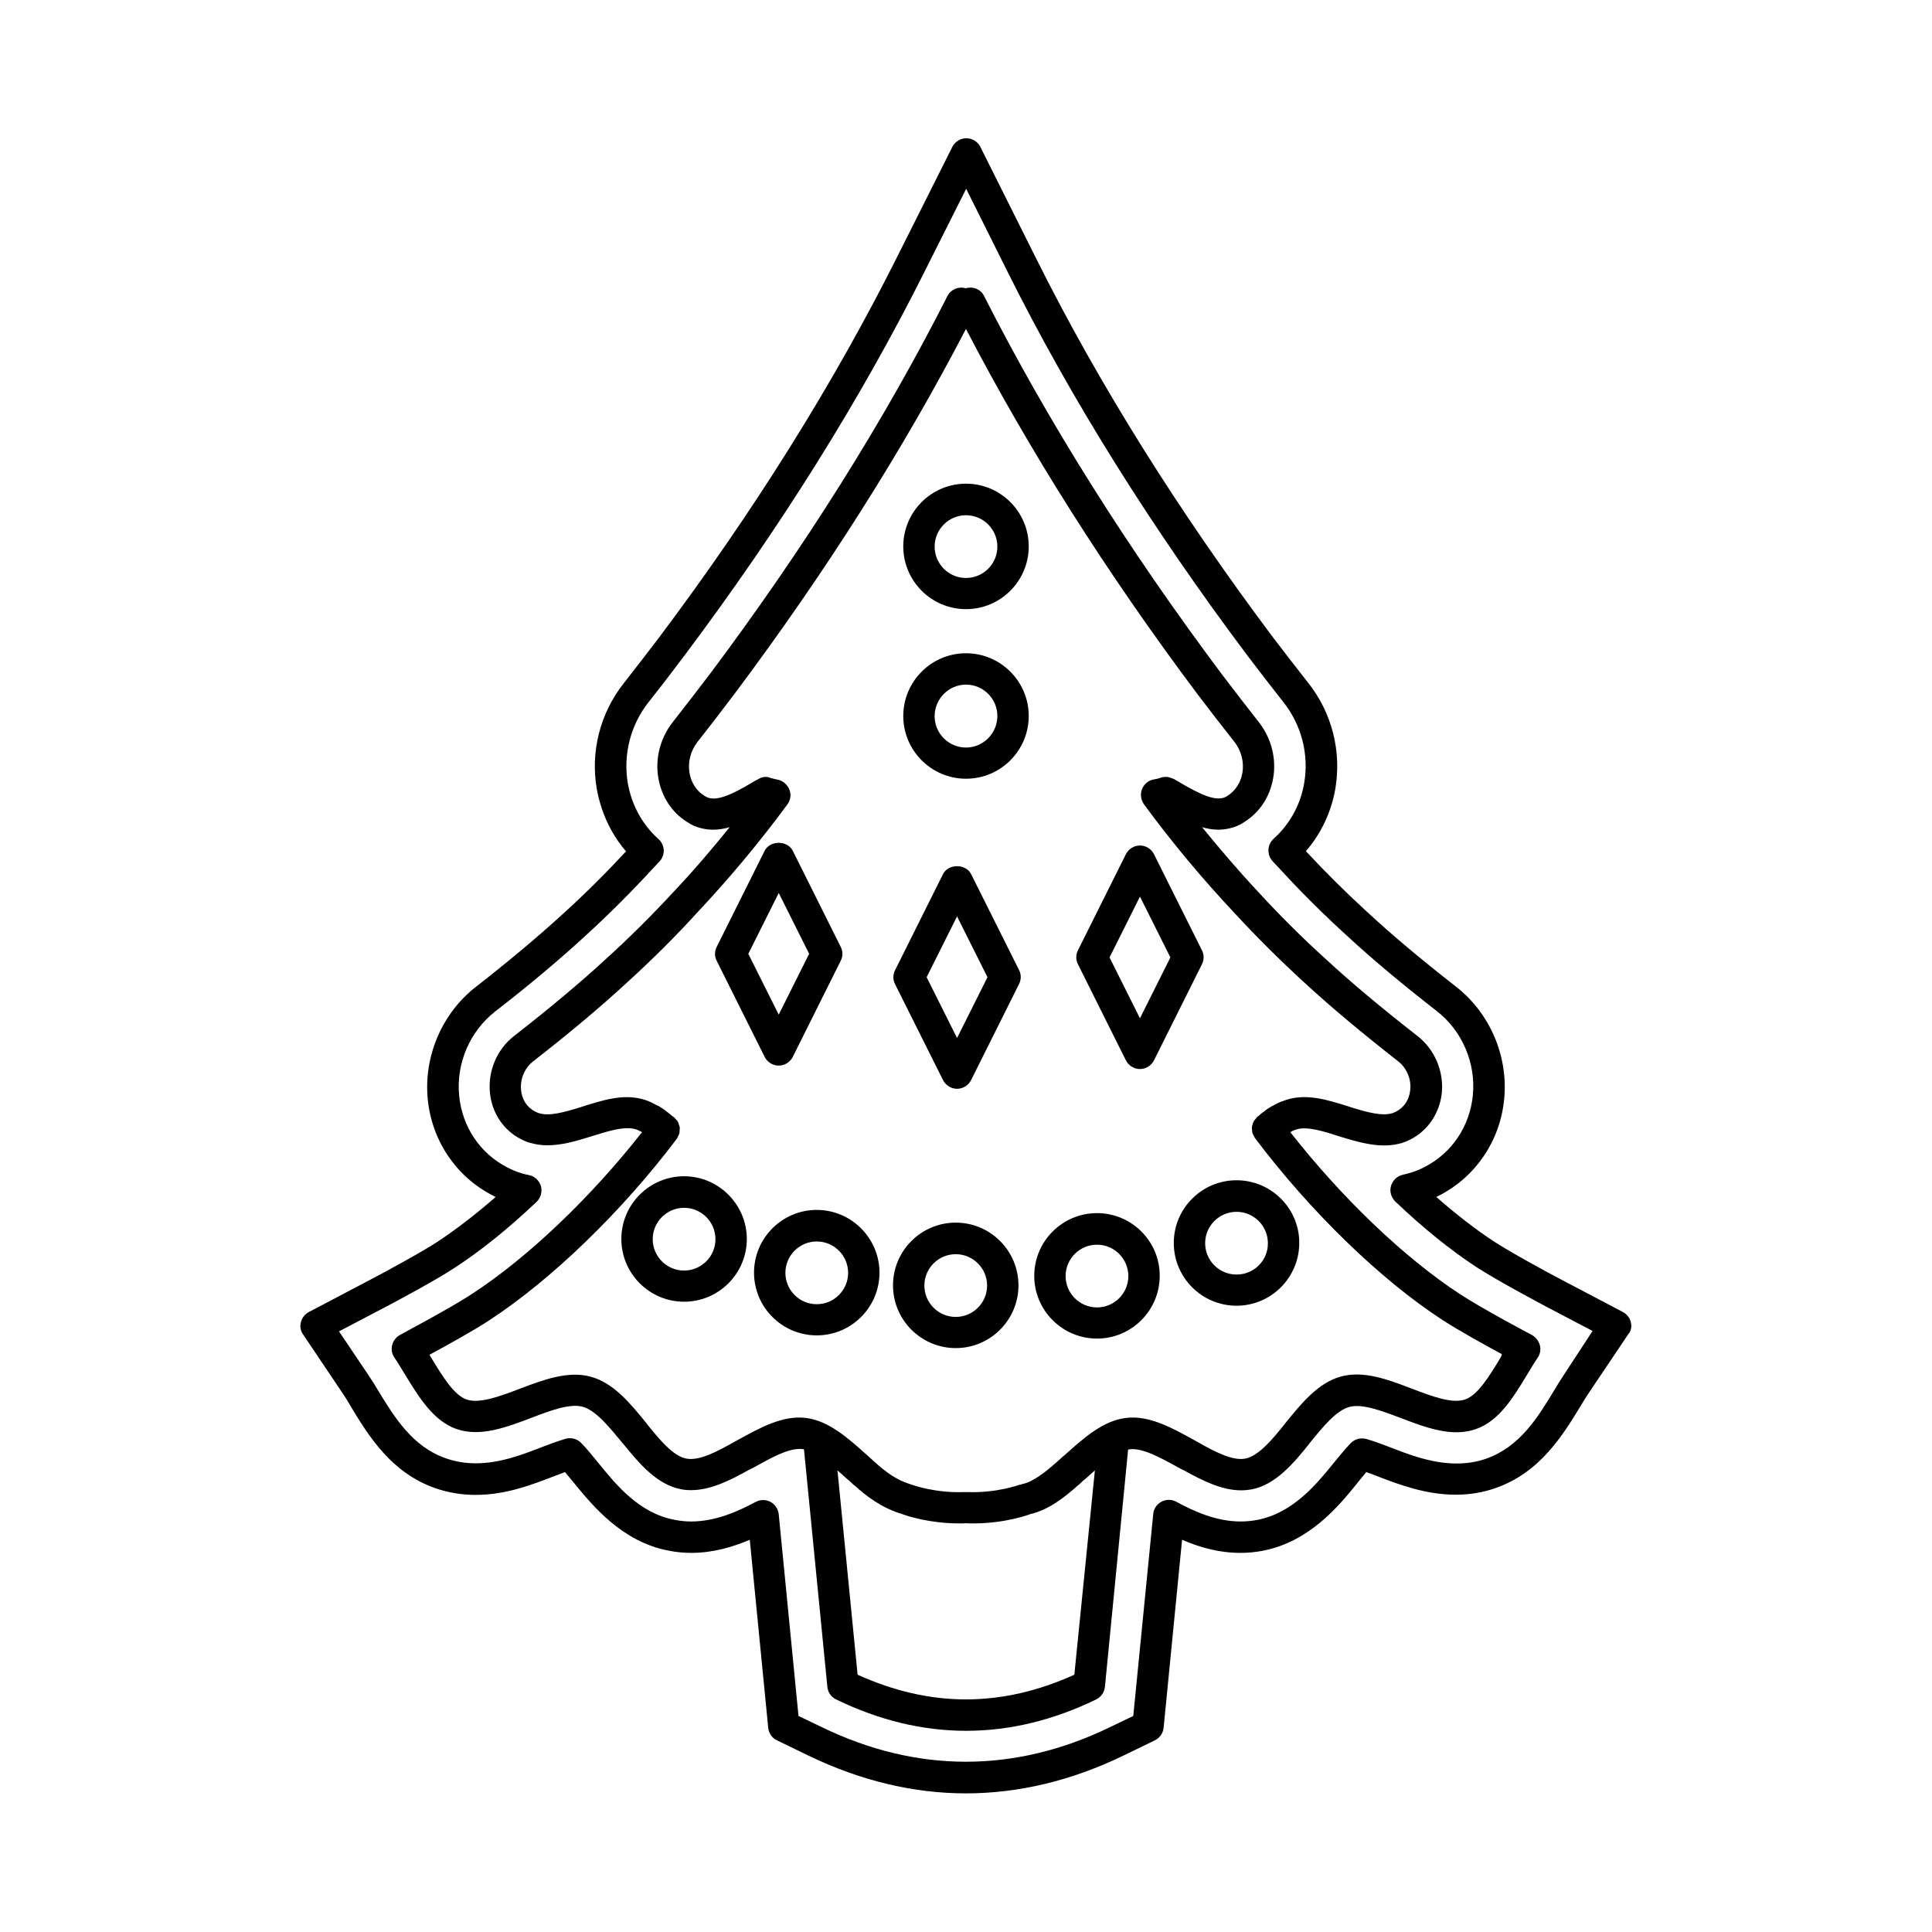 <?xml version="1.0" encoding="UTF-8"?>
<!-- Uploaded to: ICON Repo, www.svgrepo.com, Generator: ICON Repo Mixer Tools -->
<svg fill="#000000" width="800px" height="800px" version="1.1" viewBox="144 144 512 512" xmlns="http://www.w3.org/2000/svg">
 <g>
  <path d="m549.98 497.79c-0.152-0.051-13.25-7.004-19.145-10.883-14.711-9.621-31.234-25.441-44.891-42.875 0.25-0.152 0.453-0.25 0.754-0.402 0.402-0.152 0.754-0.301 1.16-0.402 2.871-0.707 7.004 0.605 11.035 1.914l0.656 0.203c3.981 1.211 7.707 2.215 11.285 2.215 1.562 0 3.125-0.203 4.684-0.656 0.805-0.25 1.512-0.555 2.215-0.906 4.684-2.367 7.809-7.004 8.363-12.395 0.555-5.742-1.914-11.488-6.398-15.012-9.32-7.254-17.684-14.258-24.285-20.355-6.348-5.742-12.395-11.789-18.035-17.938-5.188-5.543-10.078-11.285-14.812-17.078 1.41 0.402 2.871 0.656 4.281 0.656 0.906 0 1.863-0.102 2.769-0.301 1.512-0.301 2.973-0.906 4.18-1.762 4.082-2.57 6.75-6.699 7.609-11.586 0.906-5.238-0.504-10.629-3.777-14.812-3.375-4.332-6.75-8.664-9.723-12.594-24.988-33.352-46.25-67.156-63.129-100.41-0.906-1.812-2.973-2.57-4.836-2.016-1.863-0.555-3.93 0.25-4.836 2.016-16.879 33.301-38.137 67.059-63.129 100.41-2.973 3.93-6.348 8.262-9.723 12.594-3.273 4.18-4.684 9.574-3.777 14.812 0.855 4.887 3.527 9.02 7.508 11.539 1.309 0.906 2.769 1.512 4.231 1.812 0.957 0.203 1.914 0.301 2.82 0.301 1.461 0 2.871-0.25 4.332-0.656-4.734 5.844-9.621 11.586-14.863 17.129-5.644 6.098-11.688 12.141-18.035 17.887-6.551 6.047-14.965 13.098-24.234 20.305-4.535 3.527-6.953 9.27-6.398 15.012 0.504 5.391 3.629 10.027 8.262 12.344 0.805 0.402 1.512 0.754 2.367 0.957 1.512 0.453 3.074 0.656 4.637 0.656 3.578 0 7.305-1.008 11.285-2.266l0.656-0.203c4.031-1.258 8.211-2.57 11.082-1.863h0.051c0.402 0.102 0.805 0.25 1.309 0.504 0.25 0.102 0.453 0.203 0.656 0.352-13.551 17.281-30.129 33.102-44.988 42.824-5.894 3.879-18.992 10.781-19.094 10.883-1.059 0.555-1.812 1.512-2.117 2.672-0.301 1.16-0.102 2.367 0.555 3.324 1.008 1.461 1.914 3.023 2.871 4.586 3.68 5.996 7.457 12.191 13.551 14.359 6.348 2.215 13.25-0.402 20.254-3.074 4.586-1.762 9.824-3.727 13.199-2.82 3.527 0.957 7.106 5.391 10.629 9.672l0.309 0.348c3.828 4.684 8.613 10.578 15.113 11.84 0.906 0.203 1.812 0.25 2.769 0.25 5.09 0 10.176-2.519 15.316-5.391 0.102-0.051 0.25-0.102 0.352-0.152l0.957-0.504c4.637-2.57 9.371-5.238 12.848-4.836 0.152 0 0.301 0.051 0.402 0.102l6.195 62.926c0.152 1.461 1.008 2.719 2.316 3.324 11.438 5.543 22.922 8.312 34.461 8.312 11.539 0 23.023-2.769 34.461-8.312 1.309-0.656 2.168-1.914 2.316-3.324l6.144-62.875c0.152-0.051 0.301-0.102 0.453-0.102 3.375-0.402 8.211 2.266 12.848 4.836l0.957 0.504c0.102 0.051 0.203 0.102 0.352 0.152 5.188 2.871 10.227 5.391 15.367 5.391 0.906 0 1.863-0.102 2.769-0.25 6.449-1.258 11.234-7.106 15.062-11.84l0.25-0.352c3.477-4.281 7.106-8.766 10.629-9.672 3.375-0.906 8.566 1.059 13.504 2.922 6.699 2.57 13.602 5.188 19.949 2.973 6.144-2.117 9.926-8.363 13.551-14.359 0.957-1.562 1.863-3.125 2.871-4.586 0.656-0.957 0.855-2.215 0.555-3.324-0.336-1.109-1.094-2.117-2.098-2.672zm-121.27 90.031c-19.297 8.715-38.137 8.715-57.434 0l-5.34-54.16c0.805 0.707 1.613 1.41 2.367 2.117l0.402 0.352h0.051s0 0.051 0.051 0.051c0.301 0.25 0.605 0.555 0.906 0.855l0.555 0.504h0.051l0.051 0.051c3.324 2.973 7.152 5.945 12.543 7.609h0.051c0.102 0 0.152 0.051 0.203 0.102h0.051c1.258 0.453 7.152 2.418 14.965 2.418 0.605 0 1.258 0 1.863-0.051 0.656 0.051 1.258 0.051 1.863 0.051 8.613 0 14.965-2.367 15.266-2.519h0.051c4.637-1.109 8.715-4.231 12.496-7.609l0.051-0.051h0.051l0.555-0.504c0.301-0.301 0.605-0.605 0.906-0.855 0 0 0-0.051 0.051-0.051h0.051l0.402-0.352c0.805-0.707 1.562-1.41 2.367-2.117zm112.8-83.785c-2.871 4.734-5.894 9.672-9.219 10.832-3.477 1.211-8.918-0.855-14.559-3.023-5.793-2.215-12.344-4.684-18.289-3.074-6.098 1.613-10.578 7.152-14.914 12.496l-0.25 0.352c-2.973 3.68-6.699 8.211-10.227 8.918-3.375 0.656-7.961-1.715-12.746-4.434-0.102-0.051-0.25-0.152-0.352-0.203l-0.656-0.352c-5.793-3.223-11.789-6.5-17.836-5.793-6.144 0.707-11.336 5.391-16.324 9.875l-0.457 0.352c-0.402 0.352-0.754 0.707-1.16 1.059l-0.453 0.402c-2.922 2.57-6.246 5.289-9.168 5.844-0.102 0-0.203 0.102-0.352 0.152-0.152 0.051-0.301 0-0.402 0.051-0.051 0-6.144 2.266-14.008 1.914-0.051 0-0.102 0.051-0.203 0.051-0.051 0-0.102-0.051-0.203-0.051-7.758 0.352-13.855-1.863-14.008-1.914-0.051 0-0.102 0-0.203-0.051-0.051 0-0.051-0.051-0.102-0.051-3.727-1.109-6.551-3.176-9.621-5.945l-0.453-0.402c-0.402-0.352-0.754-0.707-1.16-1.059l-0.402-0.352c-4.988-4.484-10.176-9.168-16.324-9.875-6.098-0.707-12.043 2.621-17.836 5.793l-0.605 0.352c-0.152 0.051-0.25 0.102-0.402 0.203-4.785 2.719-9.422 5.09-12.746 4.434-3.527-0.656-7.254-5.238-10.227-8.918l-0.25-0.352c-4.332-5.34-8.816-10.832-14.914-12.445-5.945-1.613-12.543 0.855-18.641 3.176-5.289 2.016-10.781 4.082-14.207 2.871-3.324-1.16-6.297-6.047-9.219-10.832-0.203-0.352-0.402-0.656-0.605-1.008 4.484-2.418 11.688-6.398 15.82-9.117 16.574-10.832 35.164-28.816 49.727-48.113 0.203-0.25 0.25-0.555 0.402-0.805 0.102-0.203 0.203-0.352 0.25-0.555 0.102-0.352 0.102-0.656 0.102-1.008 0-0.203 0.051-0.352 0.051-0.555-0.051-0.352-0.152-0.656-0.301-1.008-0.051-0.203-0.102-0.352-0.203-0.555-0.152-0.301-0.402-0.555-0.656-0.805-0.102-0.152-0.203-0.301-0.352-0.402-0.051-0.051-0.102-0.051-0.152-0.102 0 0 0-0.051-0.051-0.051h-0.051c-0.504-0.453-1.059-0.855-1.562-1.258-0.051-0.051-0.102-0.051-0.152-0.102 0 0-0.051 0-0.051-0.051l-0.051-0.051c-0.605-0.504-1.258-0.906-1.914-1.309-0.051-0.051-0.152-0.102-0.203-0.102s-0.051-0.051-0.102-0.051c-0.102-0.051-0.152-0.051-0.203-0.102-0.102-0.051-0.25-0.102-0.352-0.152-0.301-0.152-0.656-0.352-0.855-0.453 0 0-0.051 0-0.102-0.051-0.152-0.102-0.352-0.152-0.504-0.25-0.203-0.102-0.656-0.25-0.855-0.352-0.504-0.152-1.008-0.352-1.512-0.453-5.141-1.309-10.43 0.402-15.566 2.016l-0.605 0.203c-4.383 1.359-8.262 2.418-10.984 1.562-0.301-0.102-0.555-0.203-0.957-0.402-2.168-1.109-3.578-3.176-3.777-5.742-0.301-2.922 0.957-5.844 3.223-7.609 9.473-7.356 18.035-14.559 24.738-20.758 6.5-5.894 12.746-12.09 18.488-18.391 8.715-9.27 16.828-18.992 24.133-28.918 0.855-1.16 1.059-2.672 0.504-3.981-0.555-1.309-1.715-2.316-3.074-2.57-0.707-0.152-1.309-0.301-2.016-0.504-1.141-0.508-2.504-0.156-3.512 0.602l-0.051-0.051c-4.383 2.621-9.32 5.543-12.445 4.836-0.453-0.102-0.906-0.301-1.461-0.656-2.066-1.309-3.426-3.426-3.879-5.996-0.504-2.871 0.301-5.945 2.117-8.262 3.426-4.332 6.801-8.766 9.824-12.746 24.031-32.094 44.637-64.59 61.312-96.68 16.676 32.094 37.23 64.59 61.312 96.73 3.023 3.981 6.398 8.363 9.824 12.695 1.812 2.266 2.621 5.391 2.117 8.262-0.453 2.519-1.812 4.684-3.93 6.047-0.453 0.301-0.906 0.504-1.461 0.605-3.023 0.656-8.012-2.266-12.695-5.039-0.051-0.051-0.102 0-0.152-0.051-0.301-0.152-0.656-0.25-0.957-0.352-0.152-0.051-0.352-0.152-0.504-0.152-0.605-0.051-1.211-0.051-1.812 0.152-0.707 0.25-1.309 0.402-2.016 0.504-1.41 0.25-2.57 1.258-3.074 2.57-0.504 1.309-0.301 2.82 0.504 3.981 7.305 9.977 15.418 19.699 24.082 28.918 5.793 6.297 12.043 12.496 18.488 18.391 6.75 6.246 15.316 13.402 24.789 20.809 2.266 1.762 3.527 4.684 3.223 7.609-0.25 2.57-1.613 4.684-3.879 5.793-0.301 0.152-0.555 0.25-0.805 0.352-2.769 0.855-6.648-0.203-11.035-1.562l-0.605-0.203c-5.141-1.613-10.48-3.324-15.617-2.016-0.805 0.203-1.613 0.504-2.266 0.754h-0.051-0.051c-0.805 0.352-1.562 0.754-2.168 1.109h-0.051-0.051l-0.051 0.051c-0.805 0.453-1.562 0.957-2.066 1.41-0.555 0.352-1.059 0.805-1.562 1.258h-0.051l-0.051 0.051c-0.102 0.051-0.203 0.152-0.25 0.203-0.152 0.152-0.25 0.352-0.402 0.504-0.152 0.203-0.352 0.402-0.504 0.656-0.102 0.25-0.203 0.504-0.25 0.754-0.102 0.25-0.152 0.504-0.203 0.754 0 0.25 0 0.504 0.051 0.754 0 0.25 0.051 0.555 0.102 0.805 0.102 0.25 0.203 0.504 0.352 0.707 0.102 0.203 0.152 0.402 0.301 0.605 14.66 19.445 33.199 37.484 49.625 48.164 4.133 2.719 11.336 6.699 15.82 9.117-0.094 0.508-0.297 0.863-0.496 1.164z"/>
  <path d="m576.18 494.36c-0.301-1.16-1.059-2.117-2.117-2.672l-16.375-8.613c-3.477-1.812-13.402-7.203-17.785-10.078-4.785-3.125-9.977-7.152-15.266-11.789 0.25-0.152 0.504-0.25 0.805-0.402 9.672-4.988 16.121-14.508 17.18-25.543 1.109-11.387-3.777-22.773-12.746-29.773-8.918-6.953-16.977-13.703-23.277-19.547-5.742-5.238-11.285-10.73-16.523-16.375 4.031-4.637 6.75-10.43 7.809-16.574 1.664-9.875-0.906-20.051-7.106-27.91-3.324-4.231-6.602-8.465-9.473-12.242-25.039-33.402-46.098-67.059-62.625-100.16l-14.863-29.727c-0.707-1.41-2.168-2.316-3.727-2.316-1.562 0-3.023 0.906-3.727 2.316l-14.914 29.727c-16.676 33.199-37.734 66.906-62.676 100.11-2.922 3.828-6.195 8.113-9.523 12.344-6.195 7.859-8.816 18.035-7.106 27.91 0.301 1.762 0.754 3.426 1.309 5.09v0.051c1.41 4.231 3.578 8.113 6.449 11.438-5.188 5.594-10.73 11.133-16.625 16.473-6.246 5.742-14.207 12.445-23.125 19.398-8.969 6.953-13.906 18.391-12.797 29.773 1.059 10.984 7.508 20.555 17.129 25.492 0.301 0.152 0.555 0.301 0.855 0.453-5.238 4.586-10.48 8.613-15.367 11.84-4.281 2.82-14.258 8.211-17.734 10.027l-16.375 8.613c-1.059 0.555-1.812 1.512-2.117 2.672-0.301 1.16-0.102 2.367 0.605 3.324l10.328 15.367c0.805 1.16 1.562 2.418 2.469 3.981 4.434 7.305 10.531 17.332 22.27 21.363 3.324 1.16 6.902 1.762 10.629 1.762 8.012 0 14.914-2.672 21.008-5.039 0.754-0.25 1.715-0.656 2.672-1.008 0.754 0.906 1.562 1.914 2.215 2.672l0.453 0.555c4.684 5.691 12.496 15.266 24.738 17.582 1.965 0.402 3.981 0.605 6.047 0.605 5.793 0 11.035-1.562 15.516-3.477l4.887 49.828c0.152 1.461 1.008 2.719 2.316 3.324l8.414 4.082c13.703 6.602 27.711 9.977 41.664 9.977 13.957 0 28.012-3.375 41.664-9.977l8.414-4.082c1.309-0.656 2.168-1.914 2.316-3.324l4.887-49.828c4.535 1.965 9.672 3.477 15.469 3.477 2.016 0 4.082-0.203 5.894-0.555 12.395-2.367 20.203-11.941 24.836-17.633l0.504-0.656c0.656-0.754 1.359-1.664 2.117-2.57 1.059 0.352 2.066 0.754 2.82 1.059 5.742 2.215 12.898 4.938 20.906 4.938 3.727 0 7.254-0.605 10.531-1.762 11.789-4.082 17.887-14.105 22.52-21.715 0.754-1.258 1.512-2.519 2.316-3.68l10.328-15.367c0.781-0.859 0.984-2.121 0.68-3.227zm-17.785 14.055c-0.855 1.258-1.664 2.621-2.672 4.281-4.18 6.902-8.969 14.762-17.938 17.887-2.418 0.855-5.039 1.258-7.809 1.258-6.449 0-12.543-2.316-17.938-4.434-1.562-0.605-4.133-1.562-5.945-2.066-1.461-0.402-3.074 0-4.133 1.109-1.359 1.359-3.023 3.477-4.383 5.09l-0.453 0.555c-4.434 5.441-10.578 12.898-20 14.711-1.359 0.25-2.82 0.402-4.332 0.402-6.449 0-12.242-2.621-17.078-5.238-1.211-0.656-2.719-0.656-3.93 0-1.211 0.656-2.066 1.863-2.168 3.273l-5.289 53.504-6.297 3.023c-25.09 12.141-51.035 12.141-76.125 0l-6.297-3.023-5.238-53.453c-0.152-1.359-0.957-2.621-2.168-3.273-1.211-0.656-2.719-0.656-3.93 0-4.535 2.418-10.531 5.188-17.078 5.188-1.512 0-3.023-0.152-4.484-0.453-9.32-1.762-15.418-9.27-19.852-14.711l-0.453-0.555c-1.211-1.461-2.973-3.68-4.383-5.09-1.059-1.109-2.672-1.512-4.133-1.109-1.715 0.504-4.231 1.41-5.793 2.016-5.691 2.215-11.586 4.484-18.035 4.484-2.769 0-5.391-0.453-7.859-1.309-8.918-3.074-13.703-10.934-18.086-18.137-0.805-1.359-1.664-2.719-2.519-3.981l-7.758-11.539 12.293-6.449c3.578-1.863 13.855-7.406 18.391-10.43 7.004-4.535 14.258-10.43 21.664-17.434 1.109-1.059 1.562-2.672 1.16-4.18-0.453-1.512-1.664-2.621-3.176-2.922-0.707-0.152-1.41-0.301-2.016-0.504-1.359-0.402-2.519-0.906-3.777-1.562-7.152-3.68-11.891-10.73-12.695-18.941-0.855-8.566 2.82-17.129 9.621-22.418 9.117-7.055 17.281-13.957 23.68-19.852 6.195-5.644 12.09-11.539 17.531-17.434l2.266-2.418c0.754-0.805 1.16-1.914 1.109-3.023s-0.555-2.168-1.41-2.922c-4.231-3.777-7.106-9.02-8.113-14.812-1.258-7.559 0.707-15.316 5.441-21.363 3.375-4.231 6.648-8.566 9.621-12.496 25.242-33.656 46.551-67.711 63.43-101.37l11.184-22.27 11.133 22.32c16.727 33.504 38.09 67.66 63.43 101.42 2.922 3.828 6.195 8.113 9.574 12.395 4.734 5.996 6.75 13.805 5.441 21.363-0.957 5.742-3.879 10.984-8.113 14.762-0.805 0.754-1.309 1.762-1.359 2.922-0.051 1.109 0.352 2.215 1.109 3.023l2.117 2.266c5.543 6.047 11.488 11.941 17.582 17.48 6.449 5.996 14.711 12.898 23.781 19.949 6.75 5.238 10.43 13.805 9.574 22.371-0.805 8.16-5.543 15.266-12.746 18.941-1.211 0.656-2.367 1.109-3.629 1.512-0.707 0.203-1.41 0.402-2.117 0.555-1.512 0.301-2.719 1.461-3.176 2.922-0.453 1.461 0 3.074 1.109 4.18 7.406 7.055 14.66 12.898 21.512 17.383 5.644 3.68 18.391 10.43 18.488 10.48l12.293 6.449z"/>
  <path d="m400 272.18c-9.168 0-16.625 7.457-16.625 16.625 0 9.168 7.457 16.625 16.625 16.625s16.625-7.457 16.625-16.625c0-9.172-7.457-16.625-16.625-16.625zm0 24.988c-4.586 0-8.312-3.727-8.312-8.312s3.727-8.312 8.312-8.312 8.312 3.727 8.312 8.312c0 4.582-3.731 8.312-8.312 8.312z"/>
  <path d="m400 317.12c-9.168 0-16.625 7.457-16.625 16.625 0 9.168 7.457 16.625 16.625 16.625s16.625-7.457 16.625-16.625c0-9.168-7.457-16.625-16.625-16.625zm0 24.988c-4.586 0-8.312-3.727-8.312-8.312 0-4.582 3.727-8.363 8.312-8.363s8.312 3.727 8.312 8.312c0 4.586-3.731 8.363-8.312 8.363z"/>
  <path d="m471.69 456.78c-9.168 0-16.625 7.457-16.625 16.625 0 9.168 7.457 16.625 16.625 16.625 9.168 0 16.625-7.457 16.625-16.625 0.051-9.117-7.406-16.625-16.625-16.625zm0 24.988c-4.586 0-8.312-3.727-8.312-8.312s3.727-8.312 8.312-8.312c4.586 0 8.312 3.727 8.312 8.312 0.051 4.586-3.68 8.312-8.312 8.312z"/>
  <path d="m434.71 465.49c-9.168 0-16.625 7.457-16.625 16.625 0 9.168 7.457 16.625 16.625 16.625 9.168 0 16.625-7.457 16.625-16.625 0.051-9.117-7.406-16.625-16.625-16.625zm0 24.992c-4.586 0-8.312-3.727-8.312-8.312s3.727-8.312 8.312-8.312c4.586 0 8.312 3.727 8.312 8.312 0 4.582-3.727 8.312-8.312 8.312z"/>
  <path d="m397.28 468.01c-9.168 0-16.625 7.457-16.625 16.625s7.457 16.625 16.625 16.625c9.168 0 16.625-7.457 16.625-16.625s-7.453-16.625-16.625-16.625zm0 24.988c-4.586 0-8.312-3.727-8.312-8.312s3.727-8.312 8.312-8.312c4.586 0 8.312 3.727 8.312 8.312s-3.727 8.312-8.312 8.312z"/>
  <path d="m360.45 464.64c-9.168 0-16.625 7.457-16.625 16.625s7.457 16.625 16.625 16.625 16.625-7.457 16.625-16.625c0-9.117-7.457-16.625-16.625-16.625zm0 24.988c-4.586 0-8.312-3.727-8.312-8.312s3.727-8.312 8.312-8.312c4.586 0 8.312 3.727 8.312 8.312s-3.727 8.312-8.312 8.312z"/>
  <path d="m325.29 455.72c-9.168 0-16.625 7.457-16.625 16.625s7.457 16.625 16.625 16.625c9.168 0 16.625-7.457 16.625-16.625 0-9.117-7.457-16.625-16.625-16.625zm0 24.988c-4.586 0-8.312-3.727-8.312-8.312 0-4.586 3.727-8.312 8.312-8.312 4.586 0 8.312 3.727 8.312 8.312 0 4.586-3.731 8.312-8.312 8.312z"/>
  <path d="m442.37 424.99c0.707 1.41 2.168 2.316 3.727 2.316 1.562 0 3.023-0.906 3.727-2.316l12.695-25.441c0.605-1.16 0.605-2.57 0-3.727l-12.695-25.441c-0.707-1.41-2.168-2.316-3.727-2.316-1.562 0-3.023 0.906-3.727 2.316l-12.695 25.441c-0.605 1.16-0.605 2.57 0 3.727zm3.731-43.379 8.062 16.121-8.062 16.121-8.062-16.121z"/>
  <path d="m401.36 375.66c-1.41-2.82-6.047-2.82-7.457 0l-12.695 25.441c-0.605 1.16-0.605 2.57 0 3.727l12.695 25.395c0.707 1.41 2.168 2.316 3.727 2.316 1.562 0 3.023-0.906 3.727-2.316l12.695-25.441c0.605-1.16 0.605-2.57 0-3.727zm-3.731 43.43-8.062-16.121 8.062-16.121 8.062 16.121z"/>
  <path d="m346.64 424.08c0.707 1.41 2.168 2.316 3.727 2.316 1.562 0 3.023-0.906 3.727-2.316l12.695-25.441c0.605-1.16 0.605-2.57 0-3.727l-12.695-25.441c-1.41-2.82-6.047-2.82-7.457 0l-12.695 25.441c-0.605 1.16-0.605 2.57 0 3.727zm3.731-43.43 8.062 16.121-8.062 16.121-8.062-16.121z"/>
 </g>
</svg>